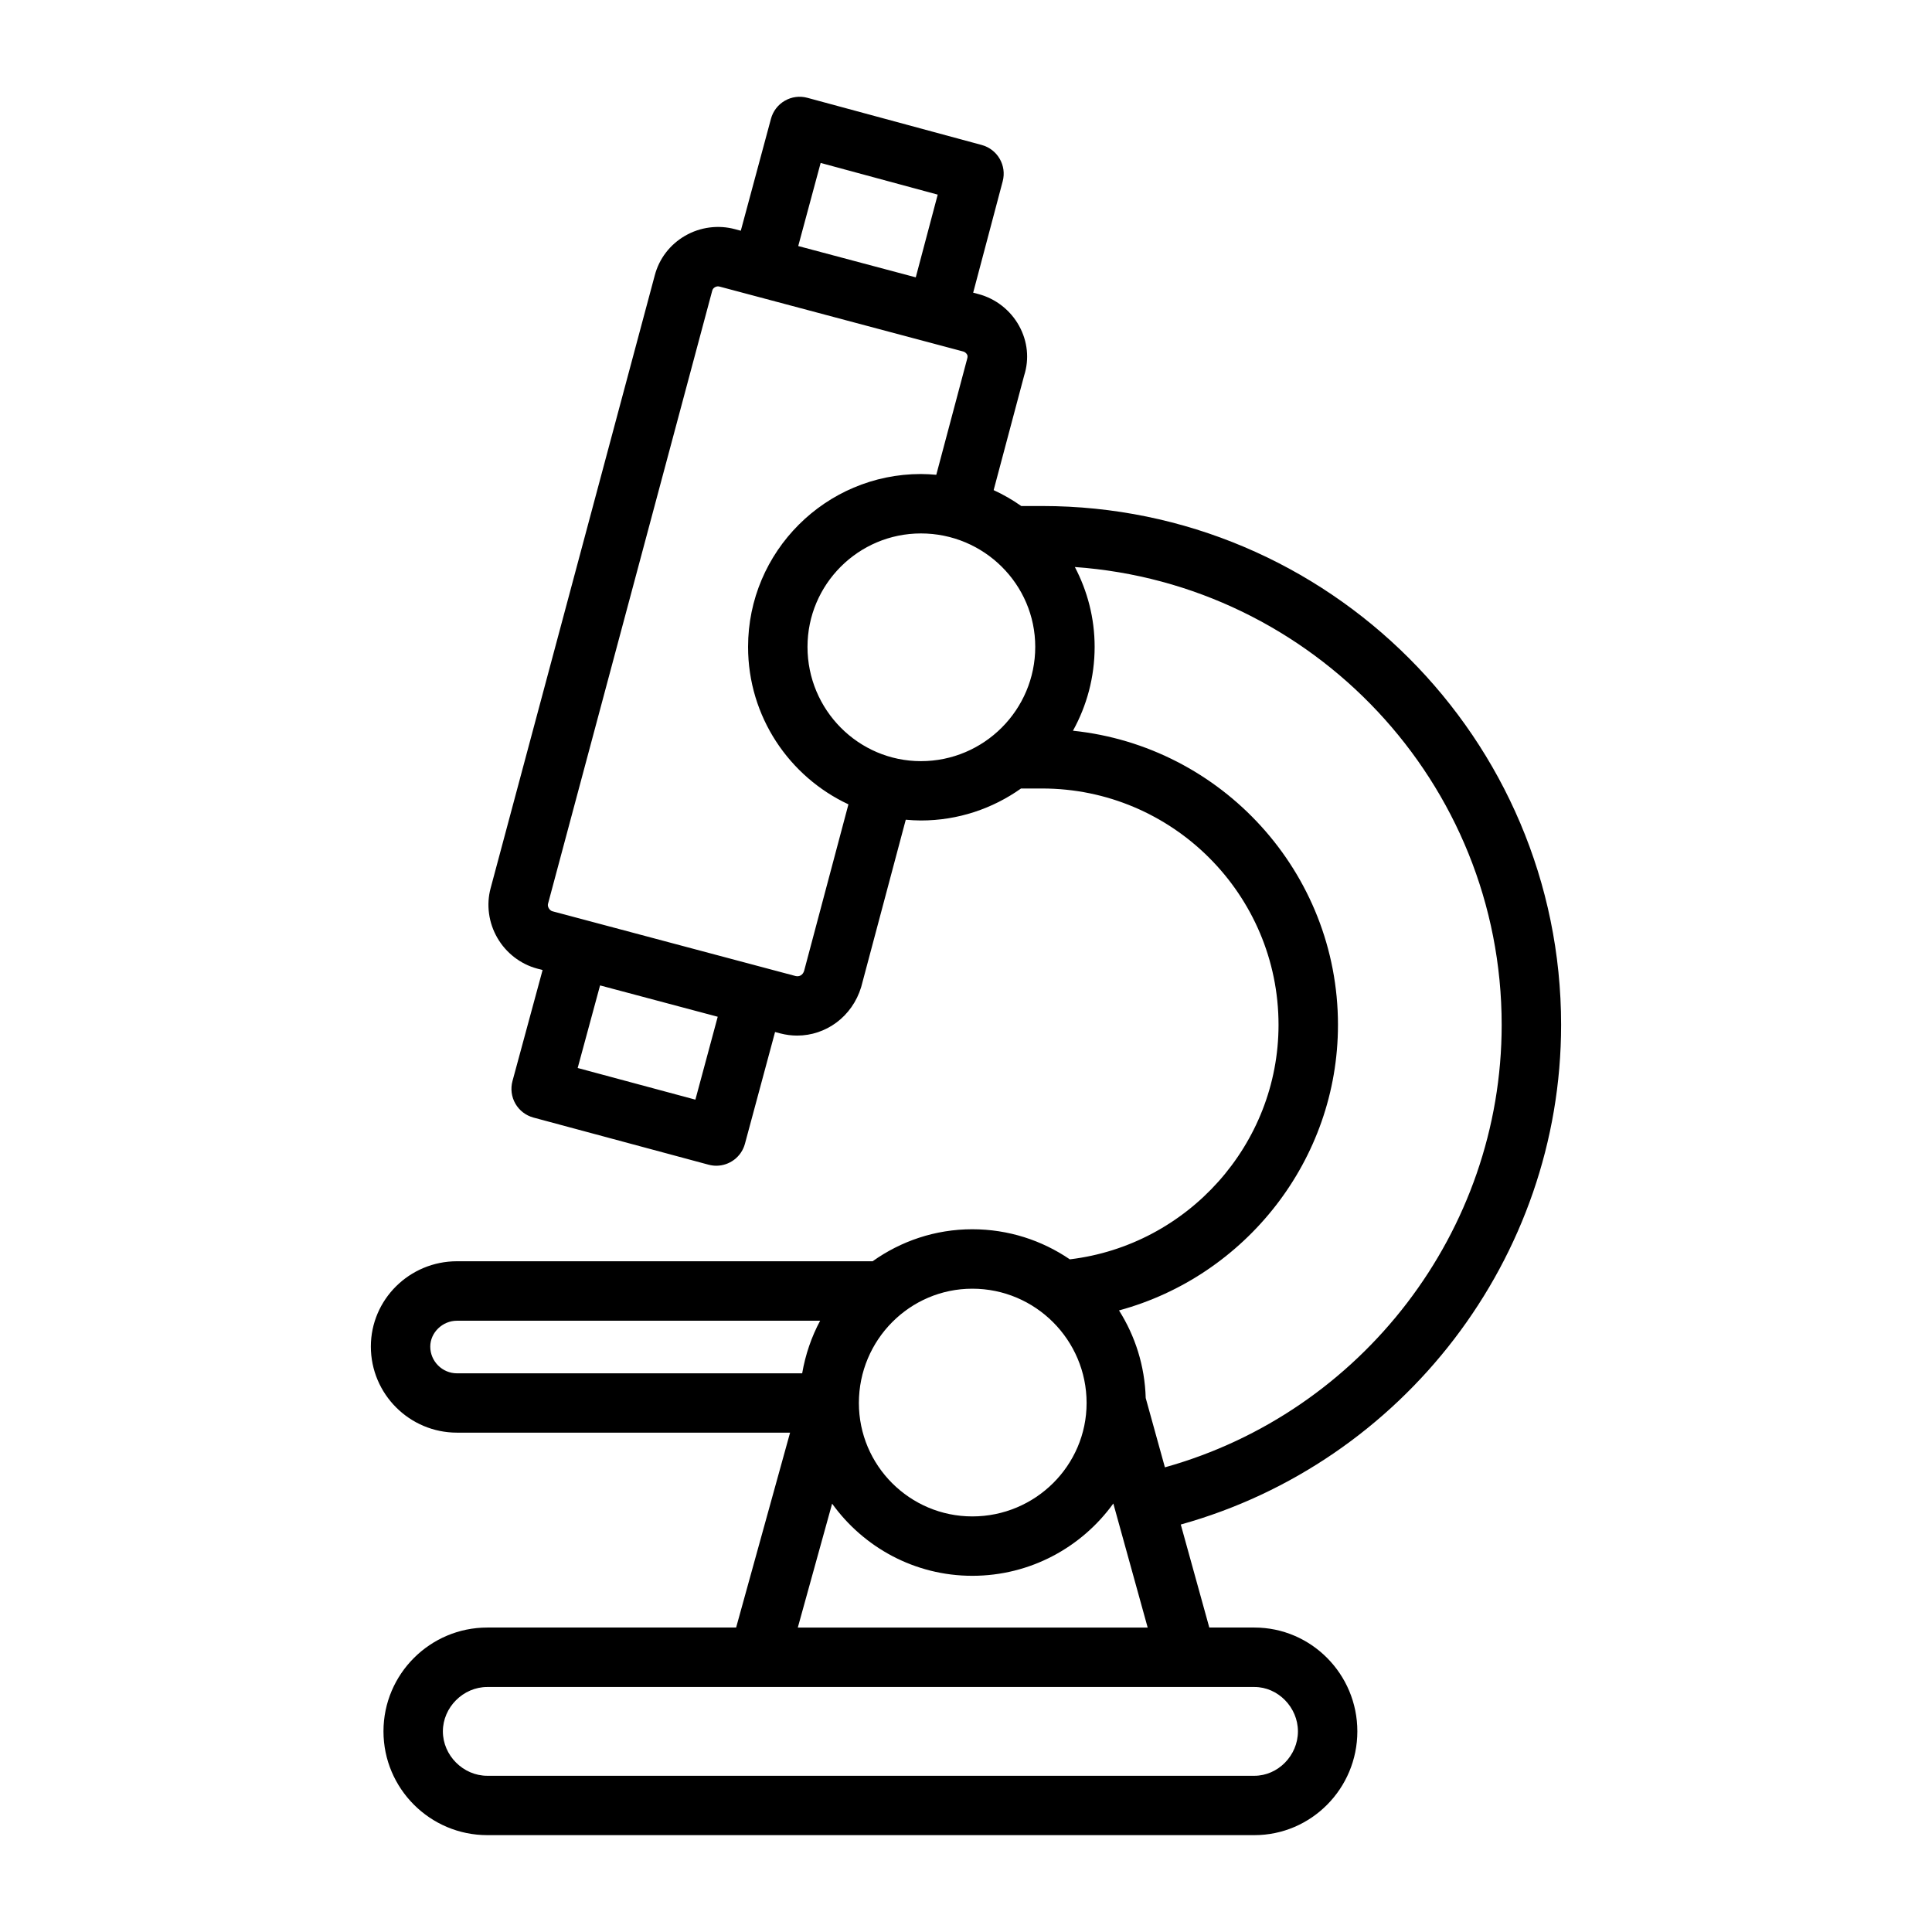 <?xml version="1.0" encoding="UTF-8"?>
<!-- Uploaded to: ICON Repo, www.svgrepo.com, Generator: ICON Repo Mixer Tools -->
<svg fill="#000000" width="800px" height="800px" version="1.1" viewBox="144 144 512 512" xmlns="http://www.w3.org/2000/svg">
 <path d="m557.71 415.62c0-75.832-61.684-137.52-137.52-137.52h-5.551c-2.289-1.621-4.738-3.023-7.312-4.211l8.086-30.379c1.395-4.375 0.922-9.055-1.34-13.152-2.297-4.172-6.258-7.25-10.824-8.438l-1.348-0.355 7.824-29.52c1.109-4.188-1.371-8.484-5.559-9.621l-46.191-12.5c-2.031-0.551-4.172-0.277-5.984 0.77-1.812 1.039-3.133 2.762-3.676 4.777l-7.996 29.676-1.512-0.402c-4.418-1.203-9.227-0.582-13.234 1.73-4.031 2.332-6.894 6.078-8.055 10.508l-43.5 162.41c-1.18 4.352-0.535 9.148 1.785 13.152 2.297 3.977 6.102 6.934 10.477 8.125l1.512 0.402-7.981 29.426c-0.543 2.016-0.27 4.172 0.77 5.984 1.039 1.812 2.762 3.133 4.777 3.684l46.414 12.492c0.684 0.18 1.371 0.277 2.047 0.277 3.473 0 6.652-2.312 7.598-5.824l7.981-29.613 1.402 0.371c1.488 0.387 2.984 0.574 4.457 0.574 7.598 0 14.57-4.984 16.965-12.863l11.816-44.344c1.324 0.117 2.652 0.203 4.008 0.203 9.879 0 19.027-3.156 26.535-8.477h5.598c34.543 0 62.645 28.102 62.645 62.645 0 31.676-24.09 58.395-55.309 62.133-7.375-5.023-16.27-7.973-25.852-7.973-9.832 0-18.934 3.156-26.402 8.477l-110.16 0.004c-12.586 0-22.82 10.141-22.82 22.602 0 12.586 10.242 22.82 22.82 22.82h88.277l-14.297 51.648h-65.945c-15.168 0-27.512 12.336-27.512 27.504 0 15.168 12.344 27.512 27.512 27.512h203.29c15.043 0 27.285-12.344 27.285-27.512 0-15.168-12.242-27.504-27.285-27.504h-11.949l-7.559-27.301c58.906-16.422 100.79-70.613 100.79-132.4zm-196.23-228.44 31.023 8.398-5.816 21.922-31.148-8.297zm-33.195 248.24-31.195-8.391 5.934-21.883 31.18 8.305zm28.82-34.148c-0.332 1.094-1.234 1.637-2.273 1.387l-64.449-17.168c-0.723-0.195-1.371-1.203-1.156-1.969l43.523-162.5c0.102-0.387 0.34-0.684 0.707-0.906 0.387-0.219 0.82-0.293 1.25-0.164l64.527 17.191c0.629 0.164 0.945 0.629 1.047 0.82 0.109 0.195 0.219 0.496 0.023 1.141l-8.18 30.719c-1.34-0.117-2.691-0.203-4.07-0.203-25.254 0-45.809 20.547-45.809 45.809 0 18.484 10.918 34.41 26.598 41.73zm30.953-55.559c-16.578 0-30.062-13.586-30.062-30.285 0-16.578 13.484-30.062 30.062-30.062 16.703 0 30.293 13.484 30.293 30.062-0.004 16.695-13.59 30.285-30.293 30.285zm110.52 69.902c0-40.469-30.836-73.871-70.234-77.965 3.652-6.598 5.746-14.168 5.746-22.23 0-7.629-1.914-14.816-5.242-21.152 63.102 4.473 113.11 57.113 113.11 121.34 0 54.703-37.078 102.68-89.246 117.25l-5.086-18.367c-0.242-8.527-2.801-16.453-7.078-23.215 33.5-9.082 58.027-39.871 58.027-75.656zm-96.902 69.902c16.703 0 30.285 13.586 30.285 30.293 0 16.57-13.586 30.055-30.285 30.055-16.578 0-30.062-13.484-30.062-30.055 0-16.707 13.484-30.293 30.062-30.293zm-143.65 15.344c0-3.715 3.242-6.856 7.078-6.856h96.242c-2.297 4.281-3.906 8.98-4.762 13.941h-91.473c-3.906-0.008-7.086-3.184-7.086-7.086zm229.94 101.97c0 6.383-5.281 11.77-11.539 11.77h-203.29c-6.375 0-11.77-5.391-11.77-11.77 0-6.375 5.391-11.762 11.77-11.762h203.29c6.25-0.008 11.539 5.387 11.539 11.762zm-132.54-27.512 9.094-32.836c8.328 11.555 21.852 19.121 37.156 19.121 15.391 0 29.008-7.582 37.367-19.16l9.102 32.875z"/>
</svg>